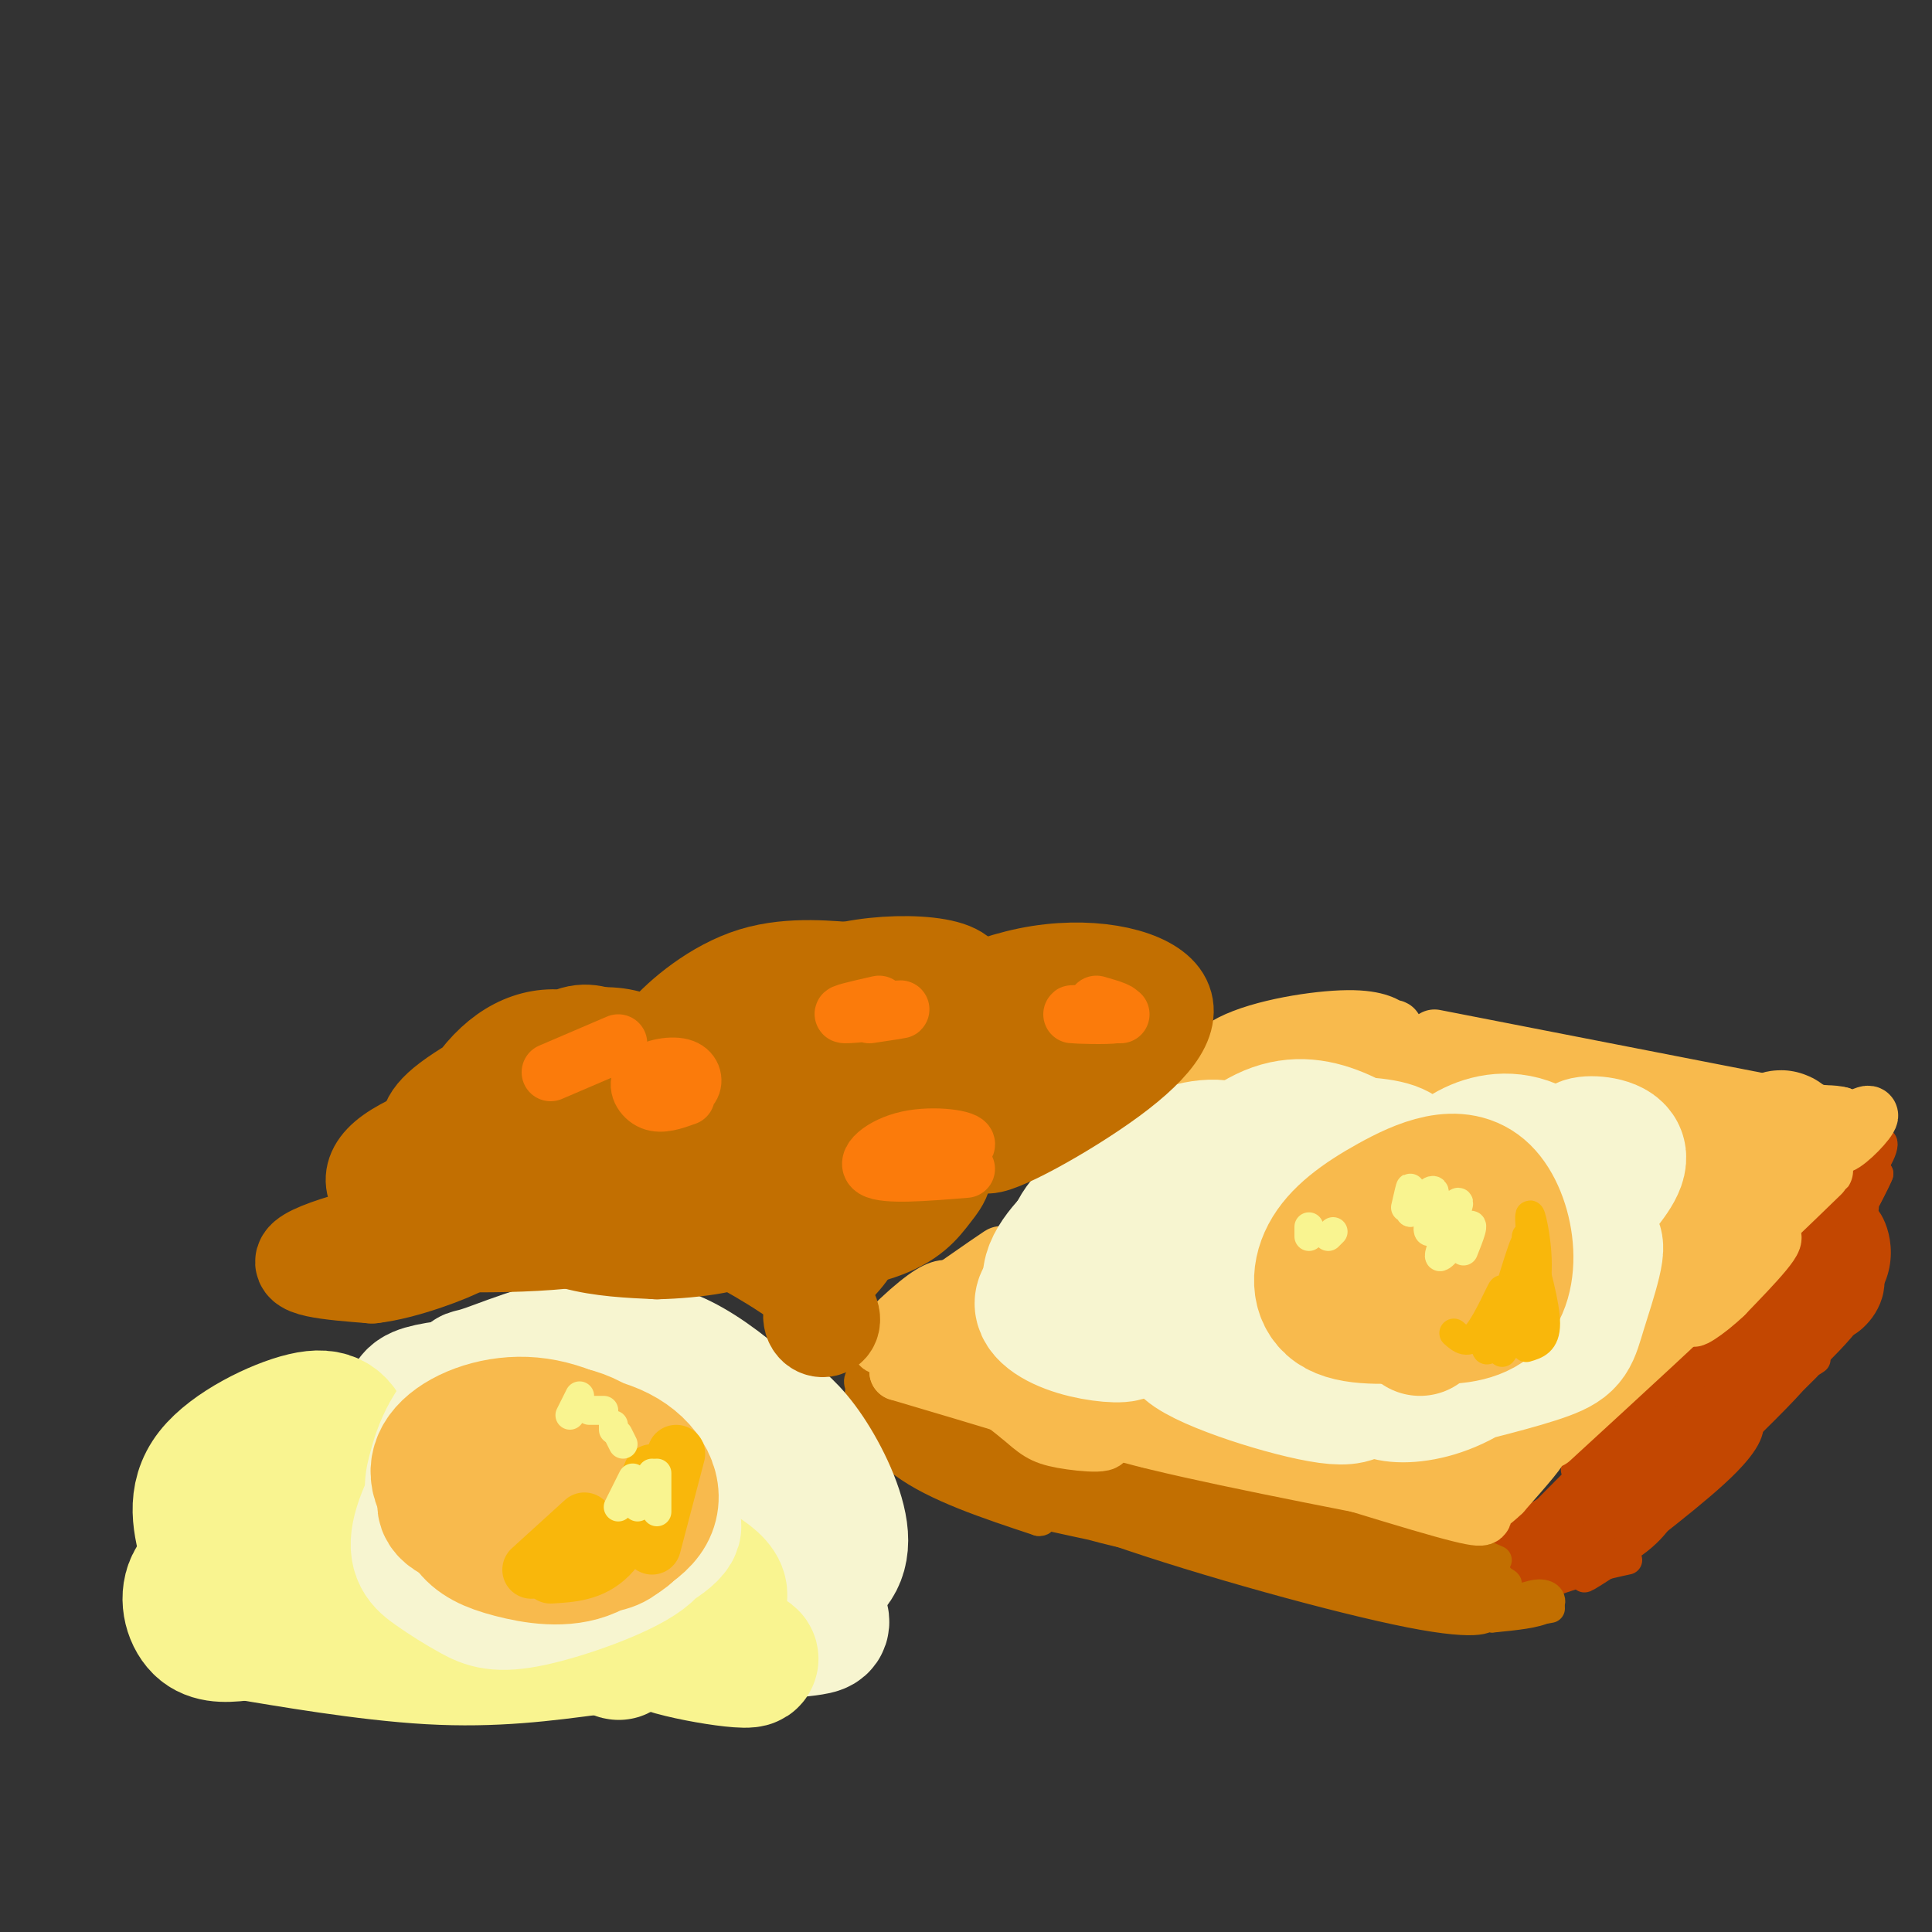 <svg viewBox='0 0 400 400' version='1.1' xmlns='http://www.w3.org/2000/svg' xmlns:xlink='http://www.w3.org/1999/xlink'><rect x="0" y="0" width="400" height="400" fill="#333333" stroke="none"/><g fill='none' stroke='#C26F01' stroke-width='6' stroke-linecap='round' stroke-linejoin='round'><path d='M367,282c9.149,-8.119 18.298,-16.238 10,-9c-8.298,7.238 -34.042,29.833 -32,29c2.042,-0.833 31.869,-25.095 38,-30c6.131,-4.905 -11.435,9.548 -29,24'/><path d='M354,296c-7.051,5.429 -10.179,7.002 -8,5c2.179,-2.002 9.663,-7.577 19,-18c9.337,-10.423 20.525,-25.692 16,-23c-4.525,2.692 -24.762,23.346 -45,44'/></g>
<g fill='none' stroke='#C34701' stroke-width='6' stroke-linecap='round' stroke-linejoin='round'><path d='M371,280c8.244,-7.161 16.488,-14.321 8,-7c-8.488,7.321 -33.708,29.125 -33,28c0.708,-1.125 27.345,-25.179 33,-31c5.655,-5.821 -9.673,6.589 -25,19'/><path d='M354,289c-10.030,9.501 -22.606,23.753 -13,14c9.606,-9.753 41.394,-43.510 39,-44c-2.394,-0.490 -38.970,32.289 -50,42c-11.030,9.711 3.485,-3.644 18,-17'/><path d='M348,284c7.000,-6.167 15.500,-13.083 24,-20'/><path d='M386,250c-7.000,7.044 -14.000,14.089 -15,16c-1.000,1.911 4.000,-1.311 8,-6c4.000,-4.689 7.000,-10.844 10,-17'/><path d='M389,243c-0.044,0.556 -5.156,10.444 -6,11c-0.844,0.556 2.578,-8.222 6,-17'/><path d='M389,237c1.388,-1.997 1.858,1.509 -4,8c-5.858,6.491 -18.044,15.967 -17,14c1.044,-1.967 15.320,-15.376 17,-17c1.680,-1.624 -9.234,8.536 -14,14c-4.766,5.464 -3.383,6.232 -2,7'/><path d='M385,256c-0.994,-2.581 -1.987,-5.161 -1,-3c0.987,2.161 3.955,9.064 3,14c-0.955,4.936 -5.834,7.906 -6,7c-0.166,-0.906 4.381,-5.687 6,-10c1.619,-4.313 0.309,-8.156 -1,-12'/><path d='M386,252c1.254,0.595 4.888,8.084 0,15c-4.888,6.916 -18.299,13.259 -20,13c-1.701,-0.259 8.307,-7.121 13,-11c4.693,-3.879 4.071,-4.775 -4,3c-8.071,7.775 -23.592,24.221 -31,31c-7.408,6.779 -6.704,3.889 -6,1'/><path d='M338,304c-1.000,0.167 -0.500,0.083 0,0'/><path d='M379,272c3.083,-5.667 6.167,-11.333 2,-8c-4.167,3.333 -15.583,15.667 -27,28'/><path d='M370,272c5.156,-7.978 10.311,-15.956 11,-15c0.689,0.956 -3.089,10.844 -9,19c-5.911,8.156 -13.956,14.578 -22,21'/><path d='M374,280c-15.250,15.667 -30.500,31.333 -38,38c-7.500,6.667 -7.250,4.333 -7,2'/><path d='M372,284c2.778,-1.752 5.555,-3.504 3,-2c-2.555,1.504 -10.443,6.264 -15,11c-4.557,4.736 -5.783,9.447 -14,17c-8.217,7.553 -23.426,17.947 -20,11c3.426,-6.947 25.487,-31.234 34,-41c8.513,-9.766 3.478,-5.009 -5,4c-8.478,9.009 -20.398,22.272 -26,29c-5.602,6.728 -4.886,6.922 -4,7c0.886,0.078 1.943,0.039 3,0'/><path d='M328,320c11.155,-13.202 37.542,-46.208 34,-46c-3.542,0.208 -37.012,33.631 -45,42c-7.988,8.369 9.506,-8.315 27,-25'/><path d='M349,286c0.000,0.000 18.000,-11.000 18,-11'/><path d='M378,275c-0.044,-1.400 -0.089,-2.800 2,-4c2.089,-1.200 6.311,-2.200 1,4c-5.311,6.200 -20.156,19.600 -35,33'/><path d='M346,308c-7.311,7.311 -8.089,9.089 -13,12c-4.911,2.911 -13.956,6.956 -23,11'/><path d='M333,305c-11.735,7.067 -23.470,14.134 -23,14c0.470,-0.134 13.147,-7.469 14,-7c0.853,0.469 -10.116,8.742 -12,12c-1.884,3.258 5.319,1.502 9,0c3.681,-1.502 3.841,-2.751 4,-4'/><path d='M325,320c-2.226,0.583 -9.792,4.042 -8,4c1.792,-0.042 12.940,-3.583 18,-6c5.060,-2.417 4.030,-3.708 3,-5'/><path d='M358,291c1.714,0.631 3.429,1.262 4,3c0.571,1.738 0.000,4.583 -7,11c-7.000,6.417 -20.429,16.405 -25,20c-4.571,3.595 -0.286,0.798 4,-2'/><path d='M343,309c1.226,-0.024 2.452,-0.048 2,2c-0.452,2.048 -2.583,6.167 -9,10c-6.417,3.833 -17.119,7.381 -19,8c-1.881,0.619 5.060,-1.690 12,-4'/><path d='M329,325c3.333,-1.000 5.667,-1.500 8,-2'/><path d='M366,284c1.631,-0.280 3.262,-0.560 5,-1c1.738,-0.440 3.583,-1.042 0,3c-3.583,4.042 -12.595,12.726 -13,13c-0.405,0.274 7.798,-7.863 16,-16'/></g>
<g fill='none' stroke='#C26F01' stroke-width='6' stroke-linecap='round' stroke-linejoin='round'><path d='M310,323c-7.399,-3.262 -14.798,-6.524 -44,-13c-29.202,-6.476 -80.208,-16.167 -68,-12c12.208,4.167 87.631,22.190 98,25c10.369,2.810 -44.315,-9.595 -99,-22'/><path d='M197,301c9.947,1.936 84.316,17.777 107,24c22.684,6.223 -6.316,2.829 -37,-4c-30.684,-6.829 -63.053,-17.094 -58,-16c5.053,1.094 47.526,13.547 90,26'/><path d='M299,331c16.464,2.202 12.625,-5.292 9,-6c-3.625,-0.708 -7.036,5.369 -7,8c0.036,2.631 3.518,1.815 7,1'/><path d='M308,334c0.710,0.984 -1.016,2.944 -16,0c-14.984,-2.944 -43.226,-10.793 -61,-17c-17.774,-6.207 -25.078,-10.774 -18,-10c7.078,0.774 28.539,6.887 50,13'/><path d='M263,320c13.755,3.249 23.143,4.872 15,4c-8.143,-0.872 -33.819,-4.239 -54,-11c-20.181,-6.761 -34.869,-16.917 -38,-18c-3.131,-1.083 5.295,6.905 23,14c17.705,7.095 44.690,13.295 56,15c11.310,1.705 6.946,-1.084 -7,-5c-13.946,-3.916 -37.473,-8.958 -61,-14'/><path d='M197,305c-10.667,-3.000 -6.833,-3.500 -3,-4'/><path d='M183,285c13.223,5.039 26.445,10.079 31,13c4.555,2.921 0.441,3.725 -8,0c-8.441,-3.725 -21.211,-11.978 -26,-13c-4.789,-1.022 -1.597,5.186 6,10c7.597,4.814 19.599,8.232 22,9c2.401,0.768 -4.800,-1.116 -12,-3'/><path d='M196,301c-9.368,-1.852 -26.789,-4.982 -19,-2c7.789,2.982 40.789,12.078 47,14c6.211,1.922 -14.366,-3.329 -27,-8c-12.634,-4.671 -17.324,-8.763 -13,-8c4.324,0.763 17.662,6.382 31,12'/><path d='M215,309c6.200,2.311 6.200,2.089 4,0c-2.200,-2.089 -6.600,-6.044 -11,-10'/><path d='M186,288c2.833,3.893 5.667,7.786 5,6c-0.667,-1.786 -4.833,-9.250 -7,-10c-2.167,-0.750 -2.333,5.214 -3,7c-0.667,1.786 -1.833,-0.607 -3,-3'/><path d='M178,288c-0.333,1.517 0.333,6.809 0,7c-0.333,0.191 -1.667,-4.718 -1,-4c0.667,0.718 3.333,7.062 10,12c6.667,4.938 17.333,8.469 28,12'/><path d='M215,315c3.000,0.333 -3.500,-4.833 -10,-10'/><path d='M192,301c-4.550,-1.920 -9.100,-3.841 -4,-1c5.100,2.841 19.852,10.442 35,15c15.148,4.558 30.694,6.073 23,4c-7.694,-2.073 -38.627,-7.735 -37,-7c1.627,0.735 35.813,7.868 70,15'/><path d='M310,333c3.444,-1.556 6.889,-3.111 9,-3c2.111,0.111 2.889,1.889 1,3c-1.889,1.111 -6.444,1.556 -11,2'/><path d='M309,335c0.167,0.000 6.083,-1.000 12,-2'/></g>
<g fill='none' stroke='#F8BA4D' stroke-width='28' stroke-linecap='round' stroke-linejoin='round'><path d='M360,241c5.511,-3.778 11.022,-7.556 8,-4c-3.022,3.556 -14.578,14.444 -18,18c-3.422,3.556 1.289,-0.222 6,-4'/></g>
<g fill='none' stroke='#F8BA4D' stroke-width='12' stroke-linecap='round' stroke-linejoin='round'><path d='M370,244c3.631,-4.054 7.262,-8.107 2,-2c-5.262,6.107 -19.417,22.375 -18,22c1.417,-0.375 18.405,-17.393 21,-20c2.595,-2.607 -9.202,9.196 -21,21'/><path d='M354,265c2.600,-2.333 19.600,-18.667 23,-22c3.400,-3.333 -6.800,6.333 -17,16'/><path d='M379,235c4.044,-2.489 8.089,-4.978 8,-4c-0.089,0.978 -4.311,5.422 -6,6c-1.689,0.578 -0.844,-2.711 0,-6'/><path d='M381,231c-3.000,-0.833 -10.500,0.083 -18,1'/><path d='M379,231c0.000,0.000 -82.000,-16.000 -82,-16'/><path d='M342,232c0.000,0.000 0.100,0.100 0.1,0.1'/><path d='M355,247c2.291,-1.729 4.583,-3.459 6,-3c1.417,0.459 1.960,3.106 1,7c-0.960,3.894 -3.422,9.033 -8,13c-4.578,3.967 -11.271,6.760 -8,4c3.271,-2.760 16.506,-11.074 20,-12c3.494,-0.926 -2.753,5.537 -9,12'/><path d='M357,268c-3.631,3.536 -8.208,6.375 -6,4c2.208,-2.375 11.202,-9.964 13,-12c1.798,-2.036 -3.601,1.482 -9,5'/><path d='M335,231c7.745,1.385 15.491,2.769 10,1c-5.491,-1.769 -24.218,-6.693 -35,-9c-10.782,-2.307 -13.620,-1.997 -14,0c-0.380,1.997 1.699,5.682 4,5c2.301,-0.682 4.823,-5.729 16,-5c11.177,0.729 31.009,7.235 34,10c2.991,2.765 -10.860,1.790 -24,-1c-13.140,-2.790 -25.570,-7.395 -38,-12'/><path d='M292,217c5.311,-0.622 10.622,-1.244 3,-1c-7.622,0.244 -28.178,1.356 -32,1c-3.822,-0.356 9.089,-2.178 22,-4'/><path d='M285,213c4.271,-0.456 3.949,0.404 3,0c-0.949,-0.404 -2.525,-2.070 -9,-2c-6.475,0.070 -17.850,1.877 -24,5c-6.150,3.123 -7.075,7.561 -8,12'/><path d='M247,228c4.824,-1.249 20.884,-10.371 19,-10c-1.884,0.371 -21.711,10.233 -19,11c2.711,0.767 27.961,-7.563 38,-10c10.039,-2.437 4.868,1.018 2,3c-2.868,1.982 -3.434,2.491 -4,3'/><path d='M187,274c1.407,2.260 2.813,4.520 5,5c2.187,0.480 5.153,-0.820 9,1c3.847,1.820 8.574,6.759 6,6c-2.574,-0.759 -12.450,-7.217 -13,-7c-0.550,0.217 8.225,7.108 17,14'/><path d='M211,293c3.762,3.202 4.667,4.208 9,5c4.333,0.792 12.095,1.369 7,-1c-5.095,-2.369 -23.048,-7.685 -41,-13'/><path d='M186,284c1.239,-8.081 24.837,-21.785 26,-22c1.163,-0.215 -20.110,13.057 -27,16c-6.890,2.943 0.603,-4.445 5,-8c4.397,-3.555 5.699,-3.278 7,-3'/><path d='M197,267c4.333,-2.733 11.667,-8.067 10,-7c-1.667,1.067 -12.333,8.533 -23,16'/><path d='M300,307c5.613,-4.298 11.226,-8.595 11,-7c-0.226,1.595 -6.292,9.083 -5,9c1.292,-0.083 9.940,-7.738 12,-9c2.060,-1.262 -2.470,3.869 -7,9'/><path d='M311,309c-2.132,2.129 -3.963,2.952 -4,4c-0.037,1.048 1.721,2.321 -13,-2c-14.721,-4.321 -45.920,-14.234 -60,-18c-14.080,-3.766 -11.040,-1.383 -8,1'/><path d='M238,298c9.137,1.494 18.274,2.988 9,1c-9.274,-1.988 -36.958,-7.458 -30,-7c6.958,0.458 48.560,6.845 65,10c16.440,3.155 7.720,3.077 -1,3'/><path d='M238,293c-5.533,-1.200 -11.067,-2.400 -14,-2c-2.933,0.400 -3.267,2.400 10,6c13.267,3.600 40.133,8.800 67,14'/><path d='M321,298c15.333,-14.083 30.667,-28.167 29,-27c-1.667,1.167 -20.333,17.583 -39,34'/></g>
<g fill='none' stroke='#F7F5D0' stroke-width='28' stroke-linecap='round' stroke-linejoin='round'><path d='M297,266c2.053,1.048 4.105,2.095 6,1c1.895,-1.095 3.632,-4.333 5,-7c1.368,-2.667 2.367,-4.764 2,-7c-0.367,-2.236 -2.101,-4.613 -5,-6c-2.899,-1.387 -6.965,-1.786 -13,0c-6.035,1.786 -14.040,5.758 -17,9c-2.960,3.242 -0.876,5.756 0,7c0.876,1.244 0.544,1.220 6,2c5.456,0.780 16.700,2.364 24,0c7.300,-2.364 10.657,-8.675 11,-13c0.343,-4.325 -2.329,-6.662 -5,-9'/><path d='M311,243c-3.974,-1.715 -11.411,-1.503 -15,0c-3.589,1.503 -3.332,4.297 0,8c3.332,3.703 9.737,8.317 15,9c5.263,0.683 9.384,-2.563 12,-5c2.616,-2.437 3.728,-4.065 4,-6c0.272,-1.935 -0.294,-4.179 -1,-6c-0.706,-1.821 -1.550,-3.220 -8,-3c-6.450,0.220 -18.506,2.059 -23,5c-4.494,2.941 -1.427,6.983 2,9c3.427,2.017 7.213,2.008 11,2'/><path d='M308,256c5.225,0.117 12.787,-0.590 17,-2c4.213,-1.410 5.078,-3.522 3,-7c-2.078,-3.478 -7.098,-8.321 -12,-10c-4.902,-1.679 -9.686,-0.194 -13,2c-3.314,2.194 -5.157,5.097 -7,8'/><path d='M275,244c3.110,1.501 6.221,3.001 9,3c2.779,-0.001 5.227,-1.505 4,-4c-1.227,-2.495 -6.127,-5.983 -11,-8c-4.873,-2.017 -9.717,-2.563 -15,0c-5.283,2.563 -11.004,8.237 -13,11c-1.996,2.763 -0.267,2.617 4,4c4.267,1.383 11.072,4.295 20,2c8.928,-2.295 19.979,-9.799 17,-13c-2.979,-3.201 -19.990,-2.101 -37,-1'/><path d='M253,238c-8.655,1.274 -11.792,4.958 -13,9c-1.208,4.042 -0.488,8.440 1,10c1.488,1.560 3.744,0.280 6,-1'/><path d='M265,242c2.883,-0.509 5.766,-1.018 3,-2c-2.766,-0.982 -11.181,-2.437 -18,-1c-6.819,1.437 -12.041,5.764 -16,9c-3.959,3.236 -6.654,5.379 -4,8c2.654,2.621 10.656,5.719 16,6c5.344,0.281 8.030,-2.255 10,-7c1.970,-4.745 3.223,-11.701 1,-15c-2.223,-3.299 -7.921,-2.943 -13,-1c-5.079,1.943 -9.540,5.471 -14,9'/><path d='M230,248c-4.267,3.222 -7.935,6.777 -8,11c-0.065,4.223 3.472,9.113 10,10c6.528,0.887 16.046,-2.227 21,-5c4.954,-2.773 5.345,-5.203 6,-8c0.655,-2.797 1.575,-5.962 0,-9c-1.575,-3.038 -5.646,-5.949 -12,-4c-6.354,1.949 -14.992,8.760 -19,13c-4.008,4.240 -3.387,5.911 -3,8c0.387,2.089 0.539,4.597 4,6c3.461,1.403 10.230,1.702 17,2'/><path d='M246,272c5.512,-1.107 10.793,-4.876 13,-8c2.207,-3.124 1.341,-5.604 0,-8c-1.341,-2.396 -3.159,-4.710 -6,-7c-2.841,-2.290 -6.707,-4.557 -13,-2c-6.293,2.557 -15.012,9.936 -19,13c-3.988,3.064 -3.244,1.811 0,4c3.244,2.189 8.989,7.820 13,10c4.011,2.180 6.289,0.909 8,-2c1.711,-2.909 2.856,-7.454 4,-12'/><path d='M246,260c0.336,-3.126 -0.824,-4.943 -4,-6c-3.176,-1.057 -8.367,-1.356 -12,-1c-3.633,0.356 -5.709,1.365 -8,4c-2.291,2.635 -4.797,6.896 -4,9c0.797,2.104 4.899,2.052 9,2'/><path d='M239,250c-0.733,-1.865 -1.466,-3.730 -4,-3c-2.534,0.730 -6.870,4.056 -11,8c-4.130,3.944 -8.054,8.507 -6,12c2.054,3.493 10.087,5.916 16,6c5.913,0.084 9.707,-2.170 12,-4c2.293,-1.830 3.084,-3.237 0,-4c-3.084,-0.763 -10.042,-0.881 -17,-1'/><path d='M229,264c-5.810,0.643 -11.836,2.750 -13,5c-1.164,2.250 2.533,4.644 7,6c4.467,1.356 9.705,1.673 10,1c0.295,-0.673 -4.352,-2.337 -9,-4'/><path d='M296,276c4.632,-7.233 9.265,-14.467 6,-15c-3.265,-0.533 -14.427,5.634 -17,10c-2.573,4.366 3.442,6.930 7,9c3.558,2.070 4.657,3.646 9,2c4.343,-1.646 11.929,-6.513 15,-10c3.071,-3.487 1.627,-5.595 -1,-9c-2.627,-3.405 -6.438,-8.109 -11,-7c-4.562,1.109 -9.875,8.031 -12,12c-2.125,3.969 -1.063,4.984 0,6'/><path d='M292,274c3.904,3.493 13.665,9.225 19,5c5.335,-4.225 6.244,-18.407 9,-20c2.756,-1.593 7.359,9.402 2,16c-5.359,6.598 -20.679,8.799 -36,11'/><path d='M286,286c-2.747,3.005 8.385,5.018 19,-2c10.615,-7.018 20.711,-23.067 24,-26c3.289,-2.933 -0.230,7.249 -2,13c-1.770,5.751 -1.791,7.072 -7,9c-5.209,1.928 -15.604,4.464 -26,7'/><path d='M294,287c-5.333,1.489 -5.667,1.711 -6,1c-0.333,-0.711 -0.667,-2.356 -1,-4'/><path d='M332,240c-2.600,-1.267 -5.200,-2.533 -4,-3c1.200,-0.467 6.200,-0.133 7,2c0.800,2.133 -2.600,6.067 -6,10'/><path d='M278,283c-5.728,-3.503 -11.455,-7.006 -19,-8c-7.545,-0.994 -16.907,0.520 -13,4c3.907,3.480 21.084,8.927 29,10c7.916,1.073 6.571,-2.226 5,-6c-1.571,-3.774 -3.370,-8.022 -9,-10c-5.630,-1.978 -15.093,-1.686 -19,0c-3.907,1.686 -2.259,4.768 1,7c3.259,2.232 8.130,3.616 13,5'/><path d='M266,285c2.167,0.833 1.083,0.417 0,0'/></g>
<g fill='none' stroke='#F8BA4D' stroke-width='28' stroke-linecap='round' stroke-linejoin='round'><path d='M294,275c4.991,-5.340 9.982,-10.679 10,-14c0.018,-3.321 -4.936,-4.623 -10,-4c-5.064,0.623 -10.238,3.170 -12,6c-1.762,2.830 -0.113,5.943 3,7c3.113,1.057 7.689,0.058 12,-2c4.311,-2.058 8.357,-5.176 9,-8c0.643,-2.824 -2.116,-5.355 -5,-7c-2.884,-1.645 -5.892,-2.404 -9,-2c-3.108,0.404 -6.317,1.973 -8,5c-1.683,3.027 -1.842,7.514 -2,12'/><path d='M282,268c5.386,3.702 19.850,6.958 26,2c6.150,-4.958 3.985,-18.130 -1,-23c-4.985,-4.870 -12.790,-1.439 -19,2c-6.210,3.439 -10.826,6.888 -13,11c-2.174,4.112 -1.907,8.889 2,11c3.907,2.111 11.453,1.555 19,1'/></g>
<g fill='none' stroke='#F9B70B' stroke-width='6' stroke-linecap='round' stroke-linejoin='round'><path d='M316,256c2.000,7.083 4.000,14.167 4,18c0.000,3.833 -2.000,4.417 -4,5'/><path d='M317,257c-0.267,-3.356 -0.533,-6.711 0,-5c0.533,1.711 1.867,8.489 1,14c-0.867,5.511 -3.933,9.756 -7,14'/><path d='M308,279c1.617,0.315 3.233,0.630 5,-5c1.767,-5.630 3.684,-17.205 3,-17c-0.684,0.205 -3.971,12.190 -6,18c-2.029,5.810 -2.802,5.444 -2,2c0.802,-3.444 3.177,-9.966 3,-10c-0.177,-0.034 -2.908,6.419 -5,9c-2.092,2.581 -3.546,1.291 -5,0'/></g>
<g fill='none' stroke='#F9F490' stroke-width='6' stroke-linecap='round' stroke-linejoin='round'><path d='M303,259c1.276,-3.194 2.553,-6.388 1,-5c-1.553,1.388 -5.935,7.358 -6,6c-0.065,-1.358 4.189,-10.044 4,-11c-0.189,-0.956 -4.820,5.820 -6,6c-1.180,0.180 1.091,-6.234 1,-8c-0.091,-1.766 -2.546,1.117 -5,4'/><path d='M292,251c-0.733,-0.667 -0.067,-4.333 0,-5c0.067,-0.667 -0.467,1.667 -1,4'/><path d='M276,255c0.000,0.000 -1.000,1.000 -1,1'/><path d='M271,254c0.000,0.000 0.000,2.000 0,2'/></g>
<g fill='none' stroke='#F7F5D0' stroke-width='28' stroke-linecap='round' stroke-linejoin='round'><path d='M114,302c2.528,1.369 5.057,2.739 7,2c1.943,-0.739 3.302,-3.585 1,-7c-2.302,-3.415 -8.263,-7.399 -15,-9c-6.737,-1.601 -14.250,-0.818 -18,0c-3.750,0.818 -3.737,1.670 -4,4c-0.263,2.330 -0.801,6.139 0,9c0.801,2.861 2.940,4.775 12,4c9.060,-0.775 25.040,-4.240 29,-7c3.960,-2.760 -4.102,-4.814 -12,-6c-7.898,-1.186 -15.632,-1.503 -21,0c-5.368,1.503 -8.368,4.828 -8,9c0.368,4.172 4.105,9.192 11,10c6.895,0.808 16.947,-2.596 27,-6'/><path d='M123,305c8.222,-1.903 15.278,-3.662 15,-6c-0.278,-2.338 -7.889,-5.256 -3,-3c4.889,2.256 22.277,9.688 28,10c5.723,0.313 -0.219,-6.494 -6,-12c-5.781,-5.506 -11.403,-9.713 -16,-12c-4.597,-2.287 -8.171,-2.653 -13,-2c-4.829,0.653 -10.915,2.327 -17,4'/><path d='M111,284c-4.087,1.537 -5.804,3.381 -2,6c3.804,2.619 13.129,6.014 21,7c7.871,0.986 14.289,-0.438 17,-2c2.711,-1.562 1.716,-3.264 -2,-7c-3.716,-3.736 -10.154,-9.507 -19,-10c-8.846,-0.493 -20.100,4.290 -25,6c-4.900,1.710 -3.448,0.345 -3,2c0.448,1.655 -0.110,6.330 3,7c3.110,0.670 9.889,-2.666 17,-3c7.111,-0.334 14.556,2.333 22,5'/><path d='M140,295c10.488,5.393 25.708,16.375 28,16c2.292,-0.375 -8.345,-12.107 -12,-17c-3.655,-4.893 -0.327,-2.946 3,-1'/><path d='M159,293c1.797,0.779 4.791,3.227 8,8c3.209,4.773 6.633,11.870 7,17c0.367,5.130 -2.324,8.293 -8,10c-5.676,1.707 -14.336,1.960 -14,2c0.336,0.040 9.667,-0.131 14,-1c4.333,-0.869 3.666,-2.434 3,-4'/><path d='M169,325c-3.645,-3.314 -14.259,-9.598 -23,-13c-8.741,-3.402 -15.610,-3.923 -19,-3c-3.390,0.923 -3.302,3.289 -2,7c1.302,3.711 3.817,8.767 9,13c5.183,4.233 13.035,7.643 19,8c5.965,0.357 10.043,-2.339 12,-4c1.957,-1.661 1.791,-2.288 1,-4c-0.791,-1.712 -2.209,-4.511 -7,-9c-4.791,-4.489 -12.955,-10.670 -19,-13c-6.045,-2.330 -9.970,-0.810 -10,4c-0.030,4.810 3.834,12.908 9,18c5.166,5.092 11.633,7.177 17,8c5.367,0.823 9.635,0.386 12,0c2.365,-0.386 2.829,-0.719 1,-4c-1.829,-3.281 -5.951,-9.509 -10,-12c-4.049,-2.491 -8.024,-1.246 -12,0'/><path d='M147,321c-1.911,2.178 -0.689,7.622 2,11c2.689,3.378 6.844,4.689 11,6'/></g>
<g fill='none' stroke='#F9F490' stroke-width='28' stroke-linecap='round' stroke-linejoin='round'><path d='M149,334c-4.006,-3.734 -8.012,-7.469 -14,-10c-5.988,-2.531 -13.957,-3.859 -18,-5c-4.043,-1.141 -4.159,-2.096 -8,2c-3.841,4.096 -11.406,13.241 -8,17c3.406,3.759 17.782,2.131 29,0c11.218,-2.131 19.276,-4.766 19,-8c-0.276,-3.234 -8.886,-7.068 -14,-9c-5.114,-1.932 -6.732,-1.961 -12,-2c-5.268,-0.039 -14.188,-0.087 -22,2c-7.812,2.087 -14.518,6.311 -8,9c6.518,2.689 26.259,3.845 46,5'/><path d='M139,335c4.645,1.532 -6.741,2.864 -3,5c3.741,2.136 22.611,5.078 19,3c-3.611,-2.078 -29.703,-9.175 -47,-10c-17.297,-0.825 -25.799,4.621 -31,5c-5.201,0.379 -7.100,-4.311 -9,-9'/><path d='M68,329c-0.836,-1.197 1.574,0.310 2,-2c0.426,-2.310 -1.132,-8.436 -6,-10c-4.868,-1.564 -13.045,1.434 -16,4c-2.955,2.566 -0.689,4.699 4,6c4.689,1.301 11.800,1.770 17,1c5.200,-0.770 8.488,-2.780 12,-5c3.512,-2.220 7.248,-4.650 5,-8c-2.248,-3.350 -10.479,-7.620 -18,-11c-7.521,-3.380 -14.333,-5.872 -16,-3c-1.667,2.872 1.809,11.106 6,15c4.191,3.894 9.095,3.447 14,3'/><path d='M72,319c2.962,0.127 3.365,-1.054 3,-5c-0.365,-3.946 -1.500,-10.656 -3,-15c-1.500,-4.344 -3.365,-6.324 -9,-5c-5.635,1.324 -15.038,5.950 -19,11c-3.962,5.050 -2.481,10.525 -1,16'/><path d='M43,321c1.567,2.475 5.983,0.664 9,4c3.017,3.336 4.634,11.819 4,12c-0.634,0.181 -3.521,-7.941 -7,-11c-3.479,-3.059 -7.552,-1.054 -9,2c-1.448,3.054 -0.271,7.158 2,9c2.271,1.842 5.635,1.421 9,1'/><path d='M51,338c8.333,1.356 24.667,4.244 38,5c13.333,0.756 23.667,-0.622 34,-2'/><path d='M123,341c6.311,0.133 5.089,1.467 5,1c-0.089,-0.467 0.956,-2.733 2,-5'/></g>
<g fill='none' stroke='#F7F5D0' stroke-width='28' stroke-linecap='round' stroke-linejoin='round'><path d='M122,316c3.614,2.619 7.228,5.239 7,3c-0.228,-2.239 -4.297,-9.335 -8,-13c-3.703,-3.665 -7.038,-3.898 -11,-5c-3.962,-1.102 -8.549,-3.073 -13,0c-4.451,3.073 -8.765,11.189 -10,16c-1.235,4.811 0.609,6.316 3,8c2.391,1.684 5.329,3.547 8,5c2.671,1.453 5.077,2.497 12,1c6.923,-1.497 18.364,-5.533 23,-9c4.636,-3.467 2.466,-6.363 1,-9c-1.466,-2.637 -2.227,-5.013 -8,-9c-5.773,-3.987 -16.559,-9.585 -23,-11c-6.441,-1.415 -8.539,1.354 -10,4c-1.461,2.646 -2.287,5.167 -3,8c-0.713,2.833 -1.315,5.976 4,10c5.315,4.024 16.546,8.930 26,9c9.454,0.070 17.130,-4.694 19,-7c1.870,-2.306 -2.065,-2.153 -6,-2'/><path d='M133,315c-1.000,-0.333 -0.500,-0.167 0,0'/></g>
<g fill='none' stroke='#F8BA4D' stroke-width='28' stroke-linecap='round' stroke-linejoin='round'><path d='M116,313c0.098,1.357 0.197,2.714 2,2c1.803,-0.714 5.312,-3.500 4,-6c-1.312,-2.500 -7.445,-4.714 -12,-6c-4.555,-1.286 -7.532,-1.645 -10,-1c-2.468,0.645 -4.428,2.293 -5,5c-0.572,2.707 0.242,6.473 2,9c1.758,2.527 4.460,3.815 9,5c4.540,1.185 10.918,2.266 16,0c5.082,-2.266 8.868,-7.879 8,-13c-0.868,-5.121 -6.391,-9.749 -12,-11c-5.609,-1.251 -11.305,0.874 -17,3'/><path d='M101,300c-3.327,0.995 -3.145,1.982 -4,4c-0.855,2.018 -2.746,5.065 0,8c2.746,2.935 10.129,5.757 17,7c6.871,1.243 13.228,0.907 16,-2c2.772,-2.907 1.958,-8.385 -2,-13c-3.958,-4.615 -11.061,-8.366 -18,-9c-6.939,-0.634 -13.716,1.851 -17,5c-3.284,3.149 -3.077,6.963 1,11c4.077,4.037 12.022,8.296 17,10c4.978,1.704 6.989,0.852 9,0'/><path d='M120,321c4.646,-1.143 11.762,-4.001 14,-8c2.238,-3.999 -0.402,-9.141 -6,-12c-5.598,-2.859 -14.153,-3.437 -20,-3c-5.847,0.437 -8.985,1.890 -11,4c-2.015,2.110 -2.908,4.878 -4,7c-1.092,2.122 -2.384,3.597 4,6c6.384,2.403 20.443,5.732 27,5c6.557,-0.732 5.613,-5.526 5,-9c-0.613,-3.474 -0.896,-5.628 -5,-7c-4.104,-1.372 -12.030,-1.964 -16,-1c-3.970,0.964 -3.985,3.482 -4,6'/><path d='M104,309c1.000,2.333 5.500,5.167 10,8'/></g>
<g fill='none' stroke='#F9B70B' stroke-width='12' stroke-linecap='round' stroke-linejoin='round'><path d='M140,301c0.000,0.000 -5.000,19.000 -5,19'/><path d='M135,305c-2.750,6.750 -5.500,13.500 -9,17c-3.500,3.500 -7.750,3.750 -12,4'/><path d='M121,315c0.000,0.000 -11.000,10.000 -11,10'/></g>
<g fill='none' stroke='#F9F490' stroke-width='6' stroke-linecap='round' stroke-linejoin='round'><path d='M136,305c0.000,0.000 0.000,8.000 0,8'/><path d='M135,305c0.000,0.000 -3.000,7.000 -3,7'/><path d='M131,306c0.000,0.000 -3.000,6.000 -3,6'/><path d='M128,297c0.000,0.000 1.000,2.000 1,2'/><path d='M127,296c0.000,0.000 0.000,-1.000 0,-1'/><path d='M125,292c0.000,0.000 -3.000,0.000 -3,0'/><path d='M120,289c0.000,0.000 -2.000,4.000 -2,4'/></g>
<g fill='none' stroke='#C26F01' stroke-width='20' stroke-linecap='round' stroke-linejoin='round'><path d='M188,225c-0.560,3.012 -1.119,6.024 7,2c8.119,-4.024 24.917,-15.083 23,-15c-1.917,0.083 -22.548,11.310 -28,15c-5.452,3.690 4.274,-0.155 14,-4'/><path d='M204,223c5.067,-3.067 10.733,-8.733 9,-8c-1.733,0.733 -10.867,7.867 -20,15'/><path d='M188,206c3.518,-1.537 7.037,-3.074 4,-3c-3.037,0.074 -12.629,1.758 -19,4c-6.371,2.242 -9.522,5.043 -10,7c-0.478,1.957 1.715,3.071 4,4c2.285,0.929 4.661,1.671 11,0c6.339,-1.671 16.641,-5.757 21,-8c4.359,-2.243 2.776,-2.642 2,-4c-0.776,-1.358 -0.744,-3.673 -4,-5c-3.256,-1.327 -9.800,-1.665 -16,-1c-6.200,0.665 -12.057,2.333 -17,5c-4.943,2.667 -8.971,6.334 -13,10'/><path d='M151,215c3.634,2.794 19.217,4.780 31,4c11.783,-0.780 19.764,-4.326 19,-8c-0.764,-3.674 -10.275,-7.476 -15,-9c-4.725,-1.524 -4.664,-0.771 -9,-1c-4.336,-0.229 -13.068,-1.439 -21,1c-7.932,2.439 -15.065,8.526 -18,12c-2.935,3.474 -1.674,4.336 0,6c1.674,1.664 3.760,4.129 9,6c5.240,1.871 13.633,3.148 21,2c7.367,-1.148 13.707,-4.720 16,-8c2.293,-3.280 0.541,-6.268 -4,-9c-4.541,-2.732 -11.869,-5.209 -19,-5c-7.131,0.209 -14.066,3.105 -21,6'/><path d='M140,212c-4.012,3.440 -3.542,9.042 -4,13c-0.458,3.958 -1.845,6.274 5,6c6.845,-0.274 21.923,-3.137 37,-6'/><path d='M226,215c-11.785,10.427 -23.569,20.855 -22,22c1.569,1.145 16.493,-6.992 26,-14c9.507,-7.008 13.598,-12.887 10,-17c-3.598,-4.113 -14.885,-6.461 -27,-4c-12.115,2.461 -25.057,9.730 -38,17'/><path d='M175,219c-9.329,4.505 -13.650,7.268 -12,10c1.650,2.732 9.272,5.434 17,5c7.728,-0.434 15.561,-4.005 20,-8c4.439,-3.995 5.482,-8.415 5,-11c-0.482,-2.585 -2.490,-3.335 -6,-4c-3.510,-0.665 -8.521,-1.247 -15,0c-6.479,1.247 -14.426,4.321 -24,9c-9.574,4.679 -20.774,10.962 -21,15c-0.226,4.038 10.522,5.831 19,7c8.478,1.169 14.685,1.716 19,0c4.315,-1.716 6.739,-5.693 7,-8c0.261,-2.307 -1.640,-2.945 -5,-2c-3.360,0.945 -8.180,3.472 -13,6'/><path d='M166,238c-3.528,1.864 -5.848,3.524 -6,5c-0.152,1.476 1.865,2.767 6,4c4.135,1.233 10.387,2.409 18,-2c7.613,-4.409 16.588,-14.402 12,-14c-4.588,0.402 -22.739,11.198 -31,17c-8.261,5.802 -6.634,6.610 -6,8c0.634,1.390 0.273,3.362 2,4c1.727,0.638 5.542,-0.059 14,-5c8.458,-4.941 21.559,-14.126 26,-18c4.441,-3.874 0.220,-2.437 -4,-1'/><path d='M197,236c-7.284,0.490 -23.493,2.216 -31,4c-7.507,1.784 -6.312,3.625 -7,7c-0.688,3.375 -3.258,8.282 1,10c4.258,1.718 15.344,0.245 22,-2c6.656,-2.245 8.883,-5.262 11,-8c2.117,-2.738 4.125,-5.195 0,-8c-4.125,-2.805 -14.381,-5.957 -18,-9c-3.619,-3.043 -0.599,-5.977 -12,-1c-11.401,4.977 -37.223,17.865 -44,22c-6.777,4.135 5.491,-0.483 11,-3c5.509,-2.517 4.260,-2.932 5,-7c0.740,-4.068 3.468,-11.787 3,-17c-0.468,-5.213 -4.134,-7.918 -8,-9c-3.866,-1.082 -7.933,-0.541 -12,0'/><path d='M118,215c-7.285,2.528 -19.498,8.848 -25,13c-5.502,4.152 -4.293,6.137 -4,8c0.293,1.863 -0.331,3.606 3,4c3.331,0.394 10.617,-0.561 19,-3c8.383,-2.439 17.861,-6.363 19,-11c1.139,-4.637 -6.063,-9.988 -13,-11c-6.937,-1.012 -13.611,2.314 -19,10c-5.389,7.686 -9.493,19.731 -10,25c-0.507,5.269 2.581,3.761 13,-1c10.419,-4.761 28.167,-12.776 36,-18c7.833,-5.224 5.749,-7.658 2,-10c-3.749,-2.342 -9.163,-4.592 -13,-6c-3.837,-1.408 -6.096,-1.974 -11,1c-4.904,2.974 -12.452,9.487 -20,16'/><path d='M95,232c-5.975,4.013 -10.911,6.045 -4,7c6.911,0.955 25.670,0.833 35,0c9.330,-0.833 9.232,-2.378 11,-4c1.768,-1.622 5.404,-3.323 3,-5c-2.404,-1.677 -10.846,-3.331 -16,-4c-5.154,-0.669 -7.021,-0.355 -15,2c-7.979,2.355 -22.071,6.749 -28,11c-5.929,4.251 -3.694,8.357 1,11c4.694,2.643 11.847,3.821 19,5'/><path d='M162,254c5.214,-0.411 10.429,-0.821 13,0c2.571,0.821 2.500,2.875 0,6c-2.500,3.125 -7.429,7.321 -7,6c0.429,-1.321 6.214,-8.161 12,-15'/><path d='M180,251c-1.611,2.275 -11.640,15.464 -12,21c-0.360,5.536 8.948,3.420 1,-4c-7.948,-7.420 -33.151,-20.143 -47,-24c-13.849,-3.857 -16.344,1.154 -15,5c1.344,3.846 6.527,6.527 12,8c5.473,1.473 11.237,1.736 17,2'/><path d='M136,259c7.681,-0.163 18.384,-1.571 18,-4c-0.384,-2.429 -11.856,-5.878 -24,-8c-12.144,-2.122 -24.962,-2.918 -32,-3c-7.038,-0.082 -8.297,0.548 -8,2c0.297,1.452 2.148,3.726 4,6'/><path d='M109,247c6.020,1.332 12.039,2.664 9,2c-3.039,-0.664 -15.138,-3.325 -26,-2c-10.862,1.325 -20.488,6.634 -12,9c8.488,2.366 35.090,1.789 42,0c6.910,-1.789 -5.870,-4.789 -21,-4c-15.130,0.789 -32.608,5.368 -37,8c-4.392,2.632 4.304,3.316 13,4'/><path d='M77,264c6.556,-0.711 16.444,-4.489 19,-6c2.556,-1.511 -2.222,-0.756 -7,0'/></g>
<g fill='none' stroke='#FB7B0B' stroke-width='12' stroke-linecap='round' stroke-linejoin='round'><path d='M182,208c-4.311,0.978 -8.622,1.956 -7,2c1.622,0.044 9.178,-0.844 11,-1c1.822,-0.156 -2.089,0.422 -6,1'/><path d='M138,227c2.093,-0.373 4.185,-0.746 5,-2c0.815,-1.254 0.352,-3.388 -2,-4c-2.352,-0.612 -6.595,0.297 -8,2c-1.405,1.703 0.027,4.201 2,5c1.973,0.799 4.486,-0.100 7,-1'/><path d='M128,216c0.000,0.000 -14.000,6.000 -14,6'/><path d='M192,241c-2.791,-0.161 -5.582,-0.322 -3,-1c2.582,-0.678 10.537,-1.872 11,-3c0.463,-1.128 -6.568,-2.188 -12,-1c-5.432,1.188 -9.266,4.625 -7,6c2.266,1.375 10.633,0.687 19,0'/><path d='M227,208c2.911,0.844 5.822,1.689 4,2c-1.822,0.311 -8.378,0.089 -9,0c-0.622,-0.089 4.689,-0.044 10,0'/></g>
</svg>